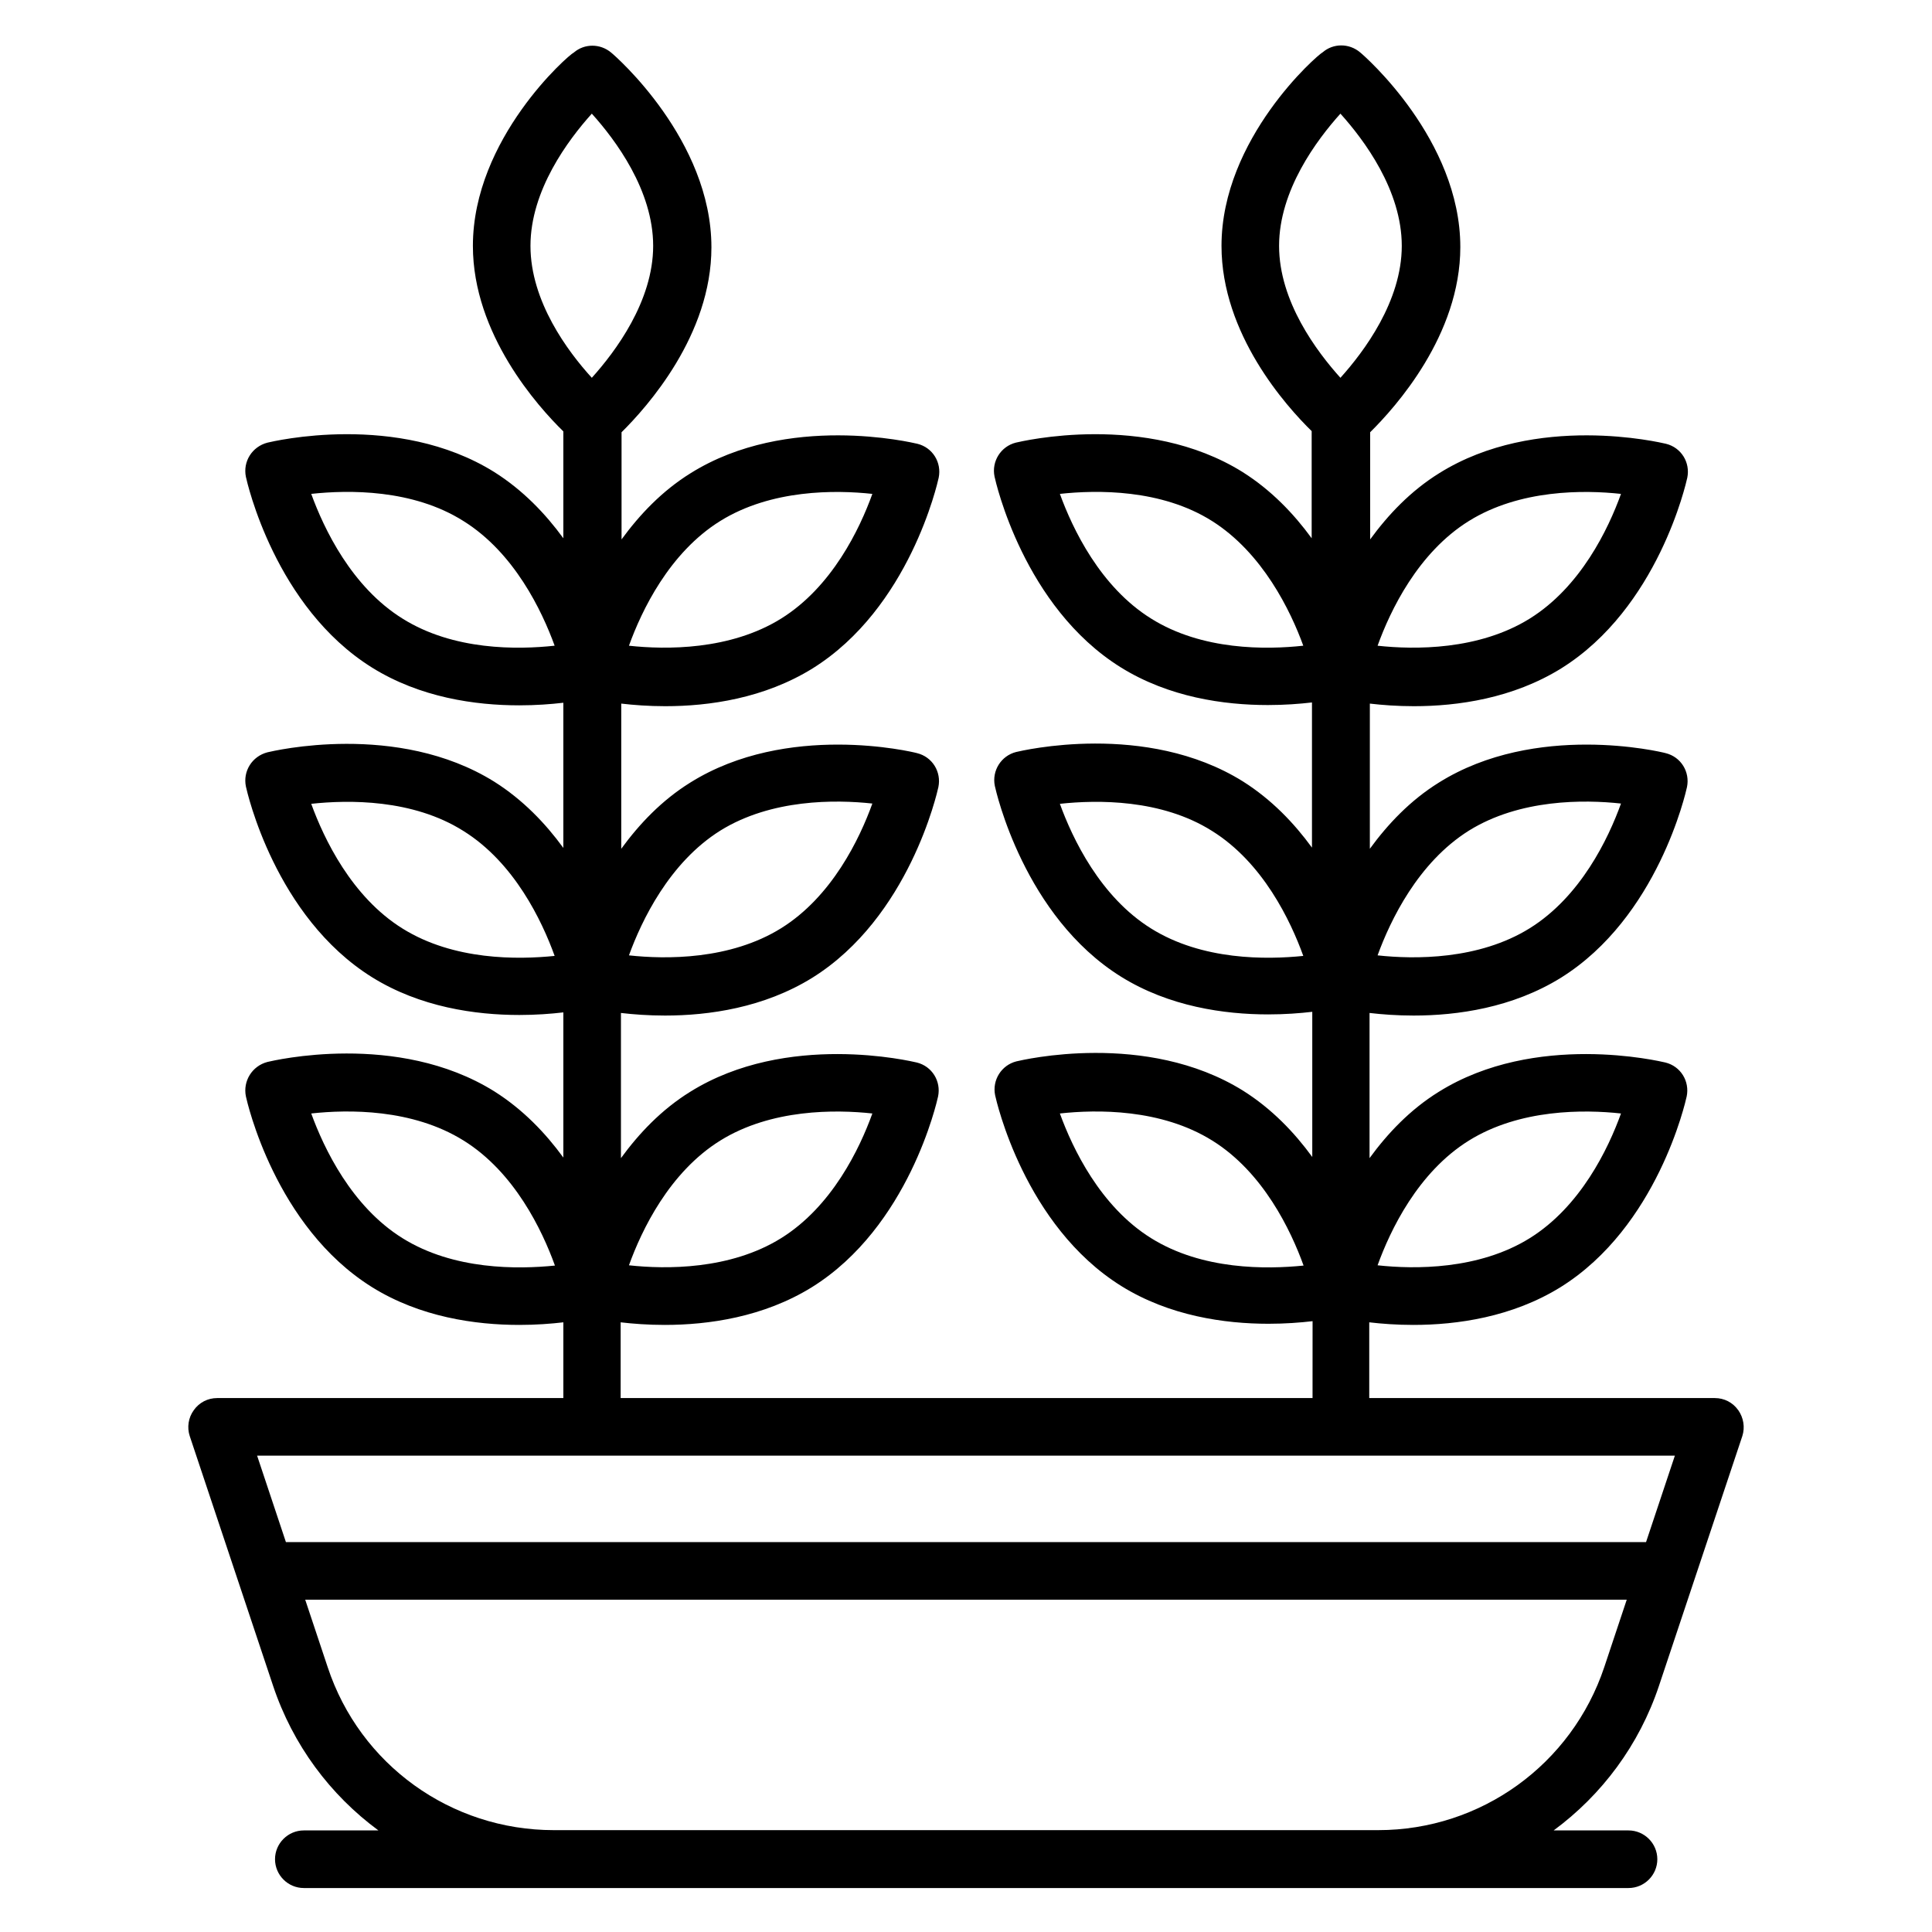 <?xml version="1.0" encoding="UTF-8"?>
<!-- Uploaded to: ICON Repo, www.svgrepo.com, Generator: ICON Repo Mixer Tools -->
<svg fill="#000000" width="800px" height="800px" version="1.1" viewBox="144 144 512 512" xmlns="http://www.w3.org/2000/svg">
 <path d="m604.65 517.71c-1.449-2.062-3.742-3.207-6.184-3.207h-91.602v-20.074c3.281 0.383 7.25 0.688 11.68 0.688 11.602 0 26.184-2.062 39.008-10 25.727-16.031 33.129-49.16 33.434-50.535 0.84-4.047-1.602-8.016-5.648-9.008-1.375-0.305-34.426-8.246-60.074 7.785-7.633 4.734-13.586 11.07-18.32 17.559v-38.473c3.281 0.383 7.25 0.688 11.68 0.688 11.602 0 26.184-2.062 39.008-10 25.727-16.031 33.129-49.16 33.434-50.535 0.84-4.047-1.602-8.016-5.648-9.008-1.375-0.383-34.426-8.246-60.074 7.785-7.633 4.734-13.586 11.07-18.32 17.559v-38.473c3.281 0.383 7.25 0.688 11.68 0.688 11.602 0 26.184-2.062 39.008-10 25.727-16.031 33.129-49.16 33.434-50.535 0.84-4.047-1.602-8.016-5.648-9.008-1.375-0.305-34.426-8.246-60.074 7.785-7.633 4.734-13.586 11.07-18.32 17.559v-28.398c6.719-6.641 23.895-25.727 23.895-49.082 0-28.473-25.418-50.688-26.566-51.602-2.902-2.441-7.098-2.441-9.922 0-1.305 0.613-26.801 22.824-26.801 51.297 0 23.359 17.098 42.441 23.895 49.082v28.398c-4.734-6.488-10.688-12.746-18.32-17.559-25.727-16.031-58.703-8.09-60.074-7.785-3.969 0.992-6.488 4.961-5.648 9.008 0.305 1.375 7.711 34.504 33.434 50.535 12.746 7.938 27.328 10 39.008 10 4.426 0 8.398-0.305 11.68-0.688v38.473c-4.734-6.488-10.688-12.746-18.32-17.559-25.727-16.031-58.703-8.09-60.074-7.785-3.969 0.992-6.488 4.961-5.648 9.008 0.305 1.375 7.711 34.504 33.434 50.535 12.746 7.938 27.402 10 39.008 10 4.426 0 8.398-0.305 11.68-0.688v38.473c-4.734-6.488-10.688-12.746-18.32-17.559-25.727-16.031-58.703-8.09-60.074-7.785-3.969 0.992-6.488 4.961-5.648 9.008 0.305 1.375 7.711 34.504 33.434 50.535 12.746 7.938 27.402 10 39.008 10 4.426 0 8.398-0.305 11.68-0.688l-0.008 20.379h-183.36v-20.074c3.281 0.383 7.25 0.688 11.68 0.688 11.602 0 26.184-2.062 39.008-10 25.727-16.031 33.129-49.16 33.434-50.535 0.84-4.047-1.602-8.016-5.648-9.008-1.375-0.305-34.426-8.246-60.074 7.785-7.633 4.734-13.586 11.07-18.32 17.559v-38.473c3.281 0.383 7.25 0.688 11.68 0.688 11.602 0 26.184-2.062 39.008-10 25.727-16.031 33.129-49.16 33.434-50.535 0.84-4.047-1.602-8.016-5.648-9.008-1.375-0.383-34.426-8.246-60.074 7.785-7.633 4.734-13.586 11.07-18.32 17.559v-38.473c3.281 0.383 7.25 0.688 11.68 0.688 11.602 0 26.184-2.062 39.008-10 25.727-16.031 33.129-49.16 33.434-50.535 0.84-4.047-1.602-8.016-5.648-9.008-1.375-0.305-34.426-8.246-60.074 7.785-7.633 4.734-13.586 11.07-18.32 17.559v-28.398c6.793-6.719 23.816-25.727 23.816-49.008 0-28.473-25.418-50.688-26.566-51.602-2.902-2.441-7.098-2.441-9.922 0-1.301 0.539-26.723 22.75-26.723 51.223 0 23.434 17.25 42.594 23.969 49.16v28.32c-4.734-6.488-10.688-12.746-18.32-17.559-25.727-16.031-58.703-8.09-60.074-7.785-4.121 1.07-6.566 5.039-5.727 9.086 0.305 1.375 7.711 34.504 33.434 50.535 12.746 7.938 27.328 10 39.008 10 4.426 0 8.398-0.305 11.68-0.688v38.473c-4.734-6.488-10.688-12.746-18.32-17.559-25.727-16.031-58.703-8.09-60.074-7.785-4.121 1.066-6.566 5.035-5.727 9.082 0.305 1.375 7.711 34.504 33.434 50.535 12.746 7.938 27.402 10 39.008 10 4.426 0 8.398-0.305 11.68-0.688v38.473c-4.734-6.488-10.688-12.746-18.32-17.559-25.727-16.031-58.703-8.09-60.074-7.785-4.121 1.07-6.566 5.113-5.727 9.16 0.305 1.375 7.711 34.504 33.434 50.535 12.746 7.938 27.402 10 39.008 10 4.426 0 8.398-0.305 11.68-0.688v20.074h-91.754c-2.441 0-4.734 1.145-6.184 3.207-1.449 1.984-1.832 4.582-1.07 6.871l22.062 66.105c5.266 15.801 15.191 29.008 27.938 38.395h-19.77c-4.199 0-7.633 3.434-7.633 7.633 0 4.199 3.434 7.633 7.633 7.633h351.06c4.199 0 7.633-3.434 7.633-7.633 0-4.199-3.434-7.633-7.633-7.633h-19.844c12.746-9.391 22.672-22.594 27.938-38.395l22.062-66.105c0.762-2.367 0.305-4.887-1.07-6.871zm-71.375-71.449c13.512-8.398 30.535-8.246 40.305-7.176-3.359 9.312-10.688 24.656-24.199 33.055-13.512 8.398-30.535 8.246-40.305 7.176 3.363-9.316 10.691-24.66 24.199-33.055zm0-82.137c13.512-8.398 30.535-8.246 40.305-7.176-3.359 9.312-10.688 24.656-24.199 33.055-13.512 8.398-30.535 8.246-40.305 7.176 3.363-9.238 10.691-24.582 24.199-33.055zm0-82.059c13.512-8.398 30.535-8.246 40.305-7.176-3.359 9.312-10.688 24.656-24.199 33.055-13.512 8.398-30.535 8.246-40.305 7.176 3.363-9.316 10.691-24.66 24.199-33.055zm-84.195 25.875c-13.512-8.398-20.84-23.816-24.199-33.055 9.848-1.07 26.871-1.297 40.305 7.176s20.84 23.816 24.199 33.055c-9.77 1.07-26.793 1.297-40.305-7.176zm0 82.137c-13.512-8.398-20.84-23.816-24.199-33.055 9.848-1.07 26.871-1.297 40.305 7.176 13.512 8.398 20.84 23.816 24.199 33.129-9.77 0.996-26.719 1.223-40.305-7.25zm0 82.062c-13.512-8.398-20.84-23.816-24.199-33.055 9.77-1.07 26.793-1.297 40.383 7.176 13.512 8.398 20.84 23.816 24.199 33.129-9.848 0.992-26.797 1.223-40.383-7.25zm-114.2-25.879c13.512-8.398 30.535-8.246 40.305-7.176-3.359 9.312-10.688 24.656-24.199 33.055-13.512 8.398-30.535 8.246-40.305 7.176 3.359-9.316 10.688-24.66 24.199-33.055zm0-82.137c13.512-8.398 30.535-8.246 40.305-7.176-3.359 9.312-10.688 24.656-24.199 33.055-13.512 8.398-30.535 8.246-40.305 7.176 3.359-9.238 10.688-24.582 24.199-33.055zm0-82.059c13.512-8.398 30.535-8.246 40.305-7.176-3.359 9.312-10.688 24.656-24.199 33.055-13.512 8.398-30.535 8.246-40.305 7.176 3.359-9.316 10.688-24.66 24.199-33.055zm-84.199 25.875c-13.512-8.398-20.84-23.816-24.199-33.055 9.848-1.07 26.871-1.297 40.305 7.176 13.512 8.398 20.84 23.816 24.199 33.055-9.848 1.07-26.793 1.297-40.305-7.176zm0 82.137c-13.512-8.398-20.84-23.816-24.199-33.055 9.848-1.07 26.871-1.297 40.305 7.176 13.512 8.398 20.84 23.816 24.199 33.129-9.77 0.996-26.719 1.223-40.305-7.25zm0 82.062c-13.512-8.398-20.84-23.816-24.199-33.055 9.77-1.07 26.793-1.297 40.383 7.176 13.512 8.398 20.84 23.816 24.199 33.129-9.848 0.992-26.797 1.223-40.383-7.25zm232.29-262.98c0-14.734 10-28.09 16.258-35.039 6.258 6.945 16.258 20.305 16.258 35.039 0 14.656-10 28.016-16.258 34.961-6.258-6.945-16.258-20.227-16.258-34.961zm-198.39 0c0-14.734 10-28.09 16.258-35.039 6.258 6.945 16.258 20.305 16.258 35.039 0 14.656-10 28.016-16.258 34.961-6.336-6.945-16.258-20.227-16.258-34.961zm284.57 376.64c-8.625 25.801-32.672 43.207-59.922 43.207h-218.47c-27.25 0-51.375-17.328-59.922-43.207l-5.953-17.863h350.22zm11.07-33.129h-360.45l-7.633-22.902h375.72z"/>
</svg>